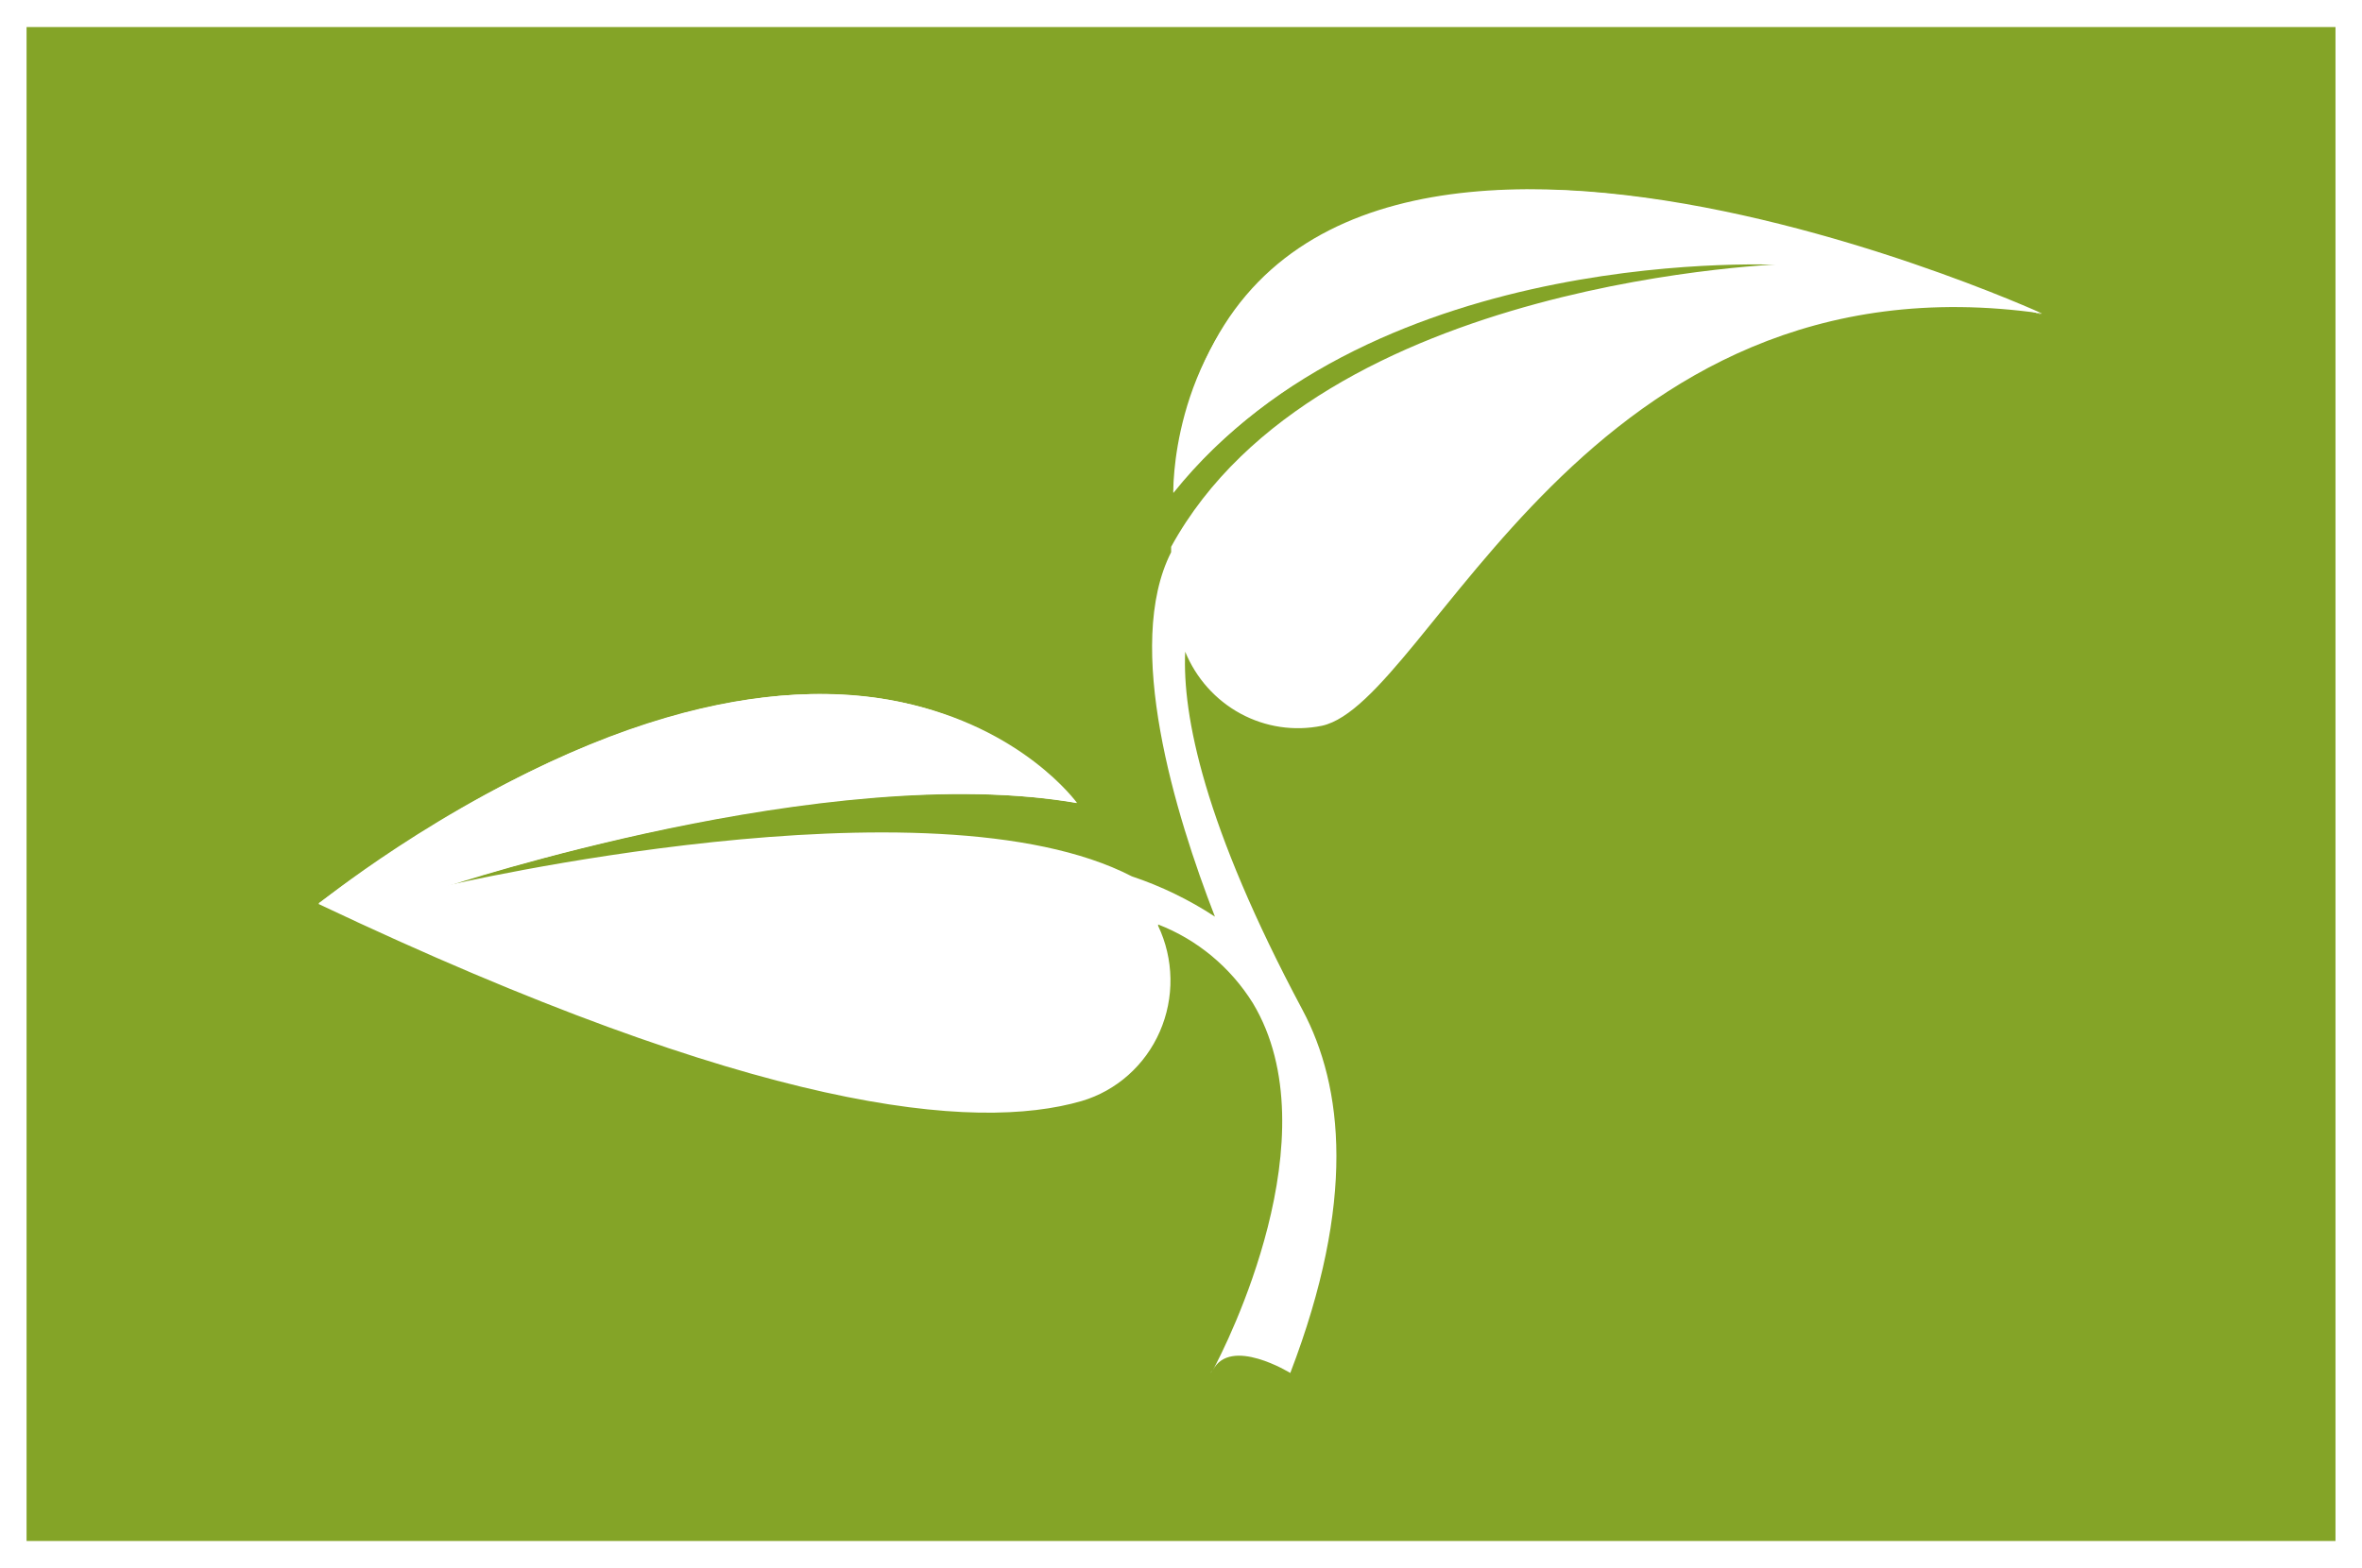 <?xml version="1.0" encoding="UTF-8"?> <svg xmlns="http://www.w3.org/2000/svg" width="125" height="83" viewBox="0 0 125 83" fill="none"><path d="M125 0H0V83H125V0Z" fill="white"></path><path d="M123.597 1.432H1.406V81.57H123.597V1.432Z" fill="#84A427"></path><path d="M64.141 72.549C64.109 72.592 64.085 72.64 64.07 72.692L64.141 72.549Z" fill="white"></path><path d="M62.09 26.025C66.206 21.045 75.616 13.446 94.745 13.961C94.745 13.961 69.829 14.62 61.978 28.944C61.978 29.03 61.978 29.13 61.978 29.231C59.464 34.168 62.189 43.097 64.295 48.521C62.925 47.622 61.448 46.906 59.899 46.389C49.253 40.879 23.579 46.889 23.579 46.889C40.911 41.638 51.191 41.509 56.992 42.511C42.427 26.912 16.852 47.848 16.852 47.848C40.096 58.867 51.571 59.926 57.245 58.281C58.156 58.011 58.997 57.542 59.712 56.906C60.426 56.271 60.996 55.484 61.381 54.601C61.766 53.718 61.958 52.76 61.942 51.794C61.926 50.828 61.703 49.877 61.29 49.008V48.936C63.358 49.736 65.117 51.197 66.304 53.1C70.517 60.112 64.899 71.217 64.183 72.534C65.11 70.716 68.284 72.677 68.284 72.677C71.767 63.59 71.093 57.522 68.93 53.458C63.706 43.67 62.568 37.86 62.722 34.497C63.297 35.902 64.332 37.06 65.651 37.775C66.97 38.49 68.491 38.717 69.956 38.418C75.714 37.173 83.874 13.131 108.073 16.595C108.073 16.595 64.604 -3.254 62.09 26.011" fill="white"></path><path d="M56.992 42.496C56.992 42.496 45.517 26.511 16.852 47.819L23.706 46.903C23.706 46.903 43.748 40.249 56.992 42.496Z" fill="white"></path><path d="M62.095 26.096C62.095 26.096 61.28 -2.525 108.078 16.665C103.671 15.237 99.111 14.353 94.496 14.032C94.496 14.032 72.783 12.716 62.095 26.096Z" fill="white"></path></svg> 